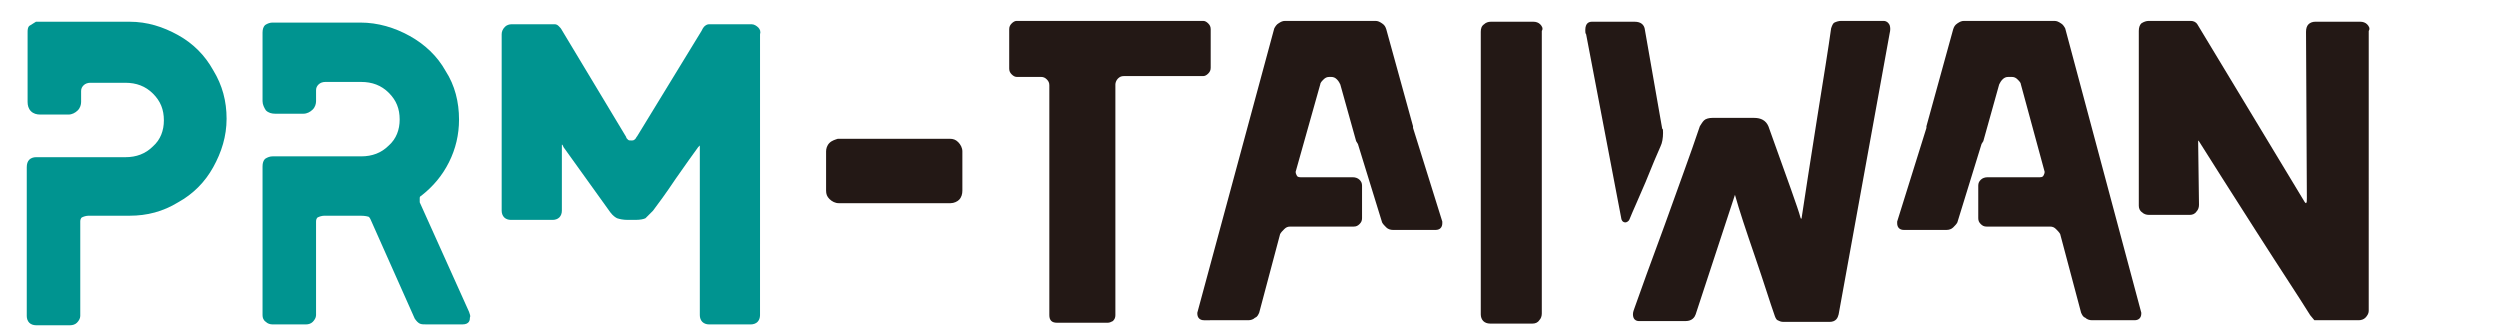<?xml version="1.0" encoding="utf-8"?>
<!-- Generator: Adobe Illustrator 23.0.6, SVG Export Plug-In . SVG Version: 6.00 Build 0)  -->
<svg version="1.1" id="圖層_1" xmlns="http://www.w3.org/2000/svg" xmlns:xlink="http://www.w3.org/1999/xlink" x="0px" y="0px"
	 viewBox="0 0 299 40" style="enable-background:new 0 0 299 40;" xml:space="preserve">
<style type="text/css">
	.st0{fill:#009490;}
	.st1{fill:#231815;}
</style>
<g>
	<path class="st0" d="M56.1,37.3l-5.9-13.1c0-0.1,0-0.3,0-0.5c0-0.1,0-0.2,0.2-0.3c1.4-1.1,2.5-2.4,3.3-4c0.8-1.6,1.2-3.3,1.2-5.1
		c0-2.1-0.5-4.1-1.6-5.8c-1-1.8-2.5-3.2-4.3-4.2c-1.8-1-3.8-1.6-5.9-1.6H32.6c-0.3,0-0.6,0.1-0.9,0.3c-0.2,0.2-0.3,0.5-0.3,0.9v8.2
		c0,0.4,0.2,0.8,0.4,1.1c0.3,0.3,0.7,0.4,1.1,0.4h3.4c0.4,0,0.8-0.2,1.1-0.5c0.3-0.3,0.4-0.7,0.4-1v-1.3c0-0.3,0.1-0.5,0.3-0.7
		c0.2-0.2,0.5-0.3,0.8-0.3h4.3c1.3,0,2.4,0.4,3.3,1.3c0.9,0.9,1.3,1.9,1.3,3.2c0,1.2-0.4,2.3-1.3,3.1c-0.9,0.9-2,1.3-3.3,1.3H32.6
		c-0.3,0-0.6,0.1-0.9,0.3c-0.2,0.2-0.3,0.5-0.3,0.9v17.8c0,0.3,0.1,0.6,0.4,0.8c0.2,0.2,0.5,0.3,0.8,0.3h4c0.3,0,0.6-0.1,0.8-0.3
		c0.2-0.2,0.4-0.5,0.4-0.8V26.5c0-0.4,0.2-0.5,0.2-0.5c0.2-0.1,0.5-0.2,0.8-0.2h4.3c0.6,0,0.9,0.1,0.9,0.1c0.1,0,0.2,0.1,0.3,0.3
		l5.3,11.9c0.2,0.3,0.4,0.5,0.6,0.6c0.2,0.1,0.5,0.1,0.9,0.1h4.2c0.9,0,0.9-0.6,0.9-0.8C56.3,37.8,56.2,37.6,56.1,37.3z"/>
	<path class="st0" d="M90.7,3.3c-0.2-0.2-0.5-0.4-0.8-0.4h-5.1c-0.2,0-0.4,0.1-0.6,0.3c-0.1,0.1-0.2,0.3-0.3,0.5l-7.7,12.6
		c0,0-0.1,0.1-0.2,0.3c-0.1,0.1-0.2,0.2-0.4,0.2h-0.1c-0.2,0-0.3,0-0.4-0.1c-0.2-0.2-0.2-0.2-0.2-0.3L67.2,3.6
		c-0.1-0.2-0.2-0.3-0.4-0.5c-0.2-0.2-0.4-0.2-0.5-0.2h-5.1c-0.3,0-0.6,0.1-0.8,0.3C60.1,3.5,60,3.8,60,4.1v21.1
		c0,0.3,0.1,0.6,0.3,0.8c0.2,0.2,0.5,0.3,0.8,0.3h5c0.3,0,0.6-0.1,0.8-0.3c0.2-0.2,0.3-0.5,0.3-0.8v-7.7c0-0.1,0-0.2,0-0.2
		c0.1,0,0.1,0.1,0.2,0.3l5.6,7.8c0.3,0.4,0.6,0.6,0.8,0.7c0.3,0.1,0.7,0.2,1.3,0.2h0.9c0.6,0,1-0.1,1.2-0.2c0.2-0.2,0.5-0.5,0.9-0.9
		c0.6-0.8,1.5-2,2.7-3.8c1.2-1.7,2.1-3,2.7-3.8c0.1-0.1,0.2-0.2,0.2-0.2c0,0,0,0.1,0,0.2v20.1c0,0.3,0.1,0.6,0.3,0.8
		c0.2,0.2,0.5,0.3,0.8,0.3h5c0.3,0,0.6-0.1,0.8-0.3c0.2-0.2,0.3-0.5,0.3-0.8V4.1C91,3.8,90.9,3.5,90.7,3.3z"/>
	<path class="st0" d="M3.3,9v3.2c0,0.4,0.1,0.8,0.4,1.1c0.3,0.3,0.7,0.4,1.1,0.4h3.4c0.4,0,0.8-0.2,1.1-0.5c0.3-0.3,0.4-0.7,0.4-1
		v-1.3c0-0.3,0.1-0.5,0.3-0.7c0.2-0.2,0.5-0.3,0.8-0.3H15c1.3,0,2.4,0.4,3.3,1.3c0.9,0.9,1.3,1.9,1.3,3.2c0,1.2-0.4,2.3-1.3,3.1
		c-0.9,0.9-2,1.3-3.3,1.3H4.5H4.3c-0.3,0-0.6,0.1-0.8,0.3c-0.2,0.2-0.3,0.5-0.3,0.9v17.8c0,0.3,0.1,0.6,0.3,0.8
		c0.2,0.2,0.5,0.3,0.8,0.3h0.1h3.8h0.2c0.3,0,0.6-0.1,0.8-0.3c0.2-0.2,0.4-0.5,0.4-0.8V26.5c0-0.4,0.2-0.5,0.2-0.5
		c0.2-0.1,0.5-0.2,0.8-0.2h4.1h0.8c2.1,0,4-0.5,5.8-1.6c1.8-1,3.2-2.4,4.2-4.2c1-1.8,1.6-3.7,1.6-5.8c0-2.1-0.5-4-1.6-5.8
		c-1-1.8-2.4-3.2-4.2-4.2c-1.8-1-3.7-1.6-5.8-1.6H15H4.5H4.3C4,2.8,3.8,2.9,3.5,3.1C3.3,3.3,3.3,3.6,3.3,3.9"/>
	<path class="st1" d="M247,3.4c-0.1-0.2-0.3-0.5-0.5-0.6c-0.3-0.2-0.5-0.3-0.8-0.3h-10.8c-0.3,0-0.5,0.1-0.8,0.3
		c-0.3,0.2-0.4,0.4-0.5,0.7l-3.2,11.6c0,0.1,0,0.1,0,0.2l-3.5,11.2l0,0.2c0,0.5,0.3,0.8,0.8,0.8h5.1c0.3,0,0.6-0.1,0.8-0.3
		c0.2-0.2,0.4-0.4,0.5-0.6l2.9-9.4c0.1-0.1,0.1-0.2,0.2-0.3l1.9-6.8c0.1-0.2,0.2-0.4,0.4-0.6c0.2-0.2,0.4-0.3,0.7-0.3h0.4
		c0.3,0,0.5,0.1,0.7,0.3c0.2,0.2,0.4,0.4,0.4,0.6l2.8,10.3c0.1,0.2,0,0.4-0.1,0.6c-0.1,0.2-0.3,0.2-0.6,0.2h-6.1
		c-0.3,0-0.6,0.1-0.8,0.3c-0.2,0.2-0.3,0.4-0.3,0.7v3.9c0,0.3,0.1,0.5,0.3,0.7c0.2,0.2,0.4,0.3,0.7,0.3h7.6c0.3,0,0.5,0.1,0.7,0.3
		c0.2,0.2,0.4,0.4,0.5,0.6l2.5,9.4c0.1,0.2,0.2,0.5,0.5,0.6c0.2,0.2,0.5,0.3,0.8,0.3h5.1c0.5,0,0.8-0.3,0.8-0.8v-0.1L247,3.4z"/>
	<path class="st1" d="M152.4,3.4c0.1-0.2,0.3-0.5,0.5-0.6c0.3-0.2,0.5-0.3,0.8-0.3h10.8c0.3,0,0.5,0.1,0.8,0.3
		c0.3,0.2,0.4,0.4,0.5,0.7l3.2,11.6c0,0.1,0,0.1,0,0.2l3.5,11.2l0,0.2c0,0.5-0.3,0.8-0.8,0.8h-5.1c-0.3,0-0.6-0.1-0.8-0.3
		c-0.2-0.2-0.4-0.4-0.5-0.6l-2.9-9.4c-0.1-0.1-0.1-0.2-0.2-0.3l-1.9-6.8c-0.1-0.2-0.2-0.4-0.4-0.6c-0.2-0.2-0.4-0.3-0.7-0.3H159
		c-0.3,0-0.5,0.1-0.7,0.3c-0.2,0.2-0.4,0.4-0.4,0.6L155,20.4c-0.1,0.2,0,0.4,0.1,0.6c0.1,0.2,0.3,0.2,0.6,0.2h6.1
		c0.3,0,0.6,0.1,0.8,0.3c0.2,0.2,0.3,0.4,0.3,0.7v3.9c0,0.3-0.1,0.5-0.3,0.7c-0.2,0.2-0.4,0.3-0.7,0.3h-7.6c-0.3,0-0.5,0.1-0.7,0.3
		c-0.2,0.2-0.4,0.4-0.5,0.6l-2.5,9.4c-0.1,0.2-0.2,0.5-0.5,0.6c-0.2,0.2-0.5,0.3-0.8,0.3H144c-0.5,0-0.8-0.3-0.8-0.8v-0.1L152.4,3.4
		z"/>
	<path class="st1" d="M144.5,2.8c-0.2-0.2-0.4-0.3-0.6-0.3h-22.3c-0.2,0-0.4,0.1-0.6,0.3c-0.2,0.2-0.3,0.4-0.3,0.7v4.7
		c0,0.3,0.1,0.5,0.3,0.7c0.2,0.2,0.4,0.3,0.6,0.3h2.9c0.3,0,0.5,0.1,0.7,0.3c0.2,0.2,0.3,0.4,0.3,0.7v27.5c0,0.6,0.3,0.9,0.9,0.9
		h6.1c0.2,0,0.4-0.1,0.6-0.2c0.2-0.2,0.3-0.4,0.3-0.7V10.1c0-0.2,0.1-0.5,0.3-0.7c0.2-0.2,0.4-0.3,0.7-0.3h9.5
		c0.2,0,0.4-0.1,0.6-0.3c0.2-0.2,0.3-0.4,0.3-0.7V3.5C144.8,3.2,144.7,3,144.5,2.8z"/>
	<path class="st1" d="M184.2,2.9c-0.2-0.2-0.5-0.3-0.8-0.3h-5.1c-0.3,0-0.6,0.1-0.8,0.3c-0.3,0.2-0.4,0.5-0.4,0.9v33.8
		c0,0.3,0.1,0.6,0.3,0.8c0.2,0.2,0.5,0.3,0.8,0.3h5.1c0.3,0,0.6-0.1,0.8-0.4c0.2-0.2,0.3-0.5,0.3-0.8V3.7
		C184.6,3.4,184.4,3.1,184.2,2.9z"/>
	<path class="st1" d="M198.6,17.5c0.2-0.4,0.3-1,0.3-1.6c0-0.3,0-0.5-0.1-0.5l-2.1-12c-0.1-0.4-0.4-0.8-1.2-0.8h-5.1
		c-0.3,0-0.8,0.1-0.8,1c0,0.2,0,0.4,0.1,0.5l4.2,22c0,0.1,0.1,0.5,0.5,0.5c0.1,0,0.4-0.1,0.5-0.4c0.4-1,1.1-2.5,1.9-4.4
		C197.6,19.8,198.2,18.4,198.6,17.5z"/>
	<path class="st1" d="M226,3c-0.2-0.4-0.5-0.5-0.7-0.5h-5.1c-0.3,0-0.6,0.1-0.8,0.2c-0.2,0.1-0.3,0.4-0.4,0.7
		c-0.3,2.2-0.9,5.9-1.7,10.9c-0.8,5-1.4,9-1.8,11.6c0,0.2-0.1,0.3-0.1,0.3c0-0.1-0.1-0.2-0.1-0.3c-0.2-0.8-1.5-4.4-3.8-10.8
		c-0.3-0.7-0.9-1-1.7-1h-5c-0.4,0-0.8,0.1-1,0.3c-0.2,0.2-0.3,0.4-0.5,0.7c-1.1,3.3-2.6,7.3-4.2,11.8c-1.7,4.6-2.9,7.9-3.6,9.9
		c-0.1,0.3-0.2,0.5-0.2,0.8c0,0.3,0.1,0.5,0.2,0.6c0.2,0.2,0.4,0.2,0.6,0.2h5.5c0.8,0,1.1-0.5,1.2-0.8l4.7-14.3
		c0.5,1.8,1.3,4.2,2.4,7.4c1.1,3.2,1.8,5.5,2.3,6.9c0.1,0.3,0.2,0.6,0.4,0.7c0.2,0.1,0.4,0.2,0.7,0.2h5.5c0.8,0,1-0.5,1.1-0.9L226,4
		C226.1,3.6,226.1,3.3,226,3z"/>
	<path class="st1" d="M283.1,2.9c-0.2-0.2-0.5-0.3-0.8-0.3h-5.4c-0.3,0-0.6,0.1-0.8,0.3c-0.2,0.2-0.3,0.5-0.3,0.9l0.1,19.9
		c0,0.4,0,0.5-0.1,0.6c-0.1,0-0.2-0.2-0.5-0.7L262.8,2.9c-0.2-0.3-0.5-0.4-0.8-0.4h-5c-0.3,0-0.6,0.1-0.9,0.3
		c-0.2,0.2-0.3,0.5-0.3,0.9v20.9c0,0.3,0.1,0.6,0.4,0.8c0.2,0.2,0.5,0.3,0.8,0.3h4.9c0.3,0,0.6-0.1,0.8-0.4c0.2-0.2,0.3-0.5,0.3-0.8
		l-0.1-7.5c0,0,0-0.1,0-0.2c0,0,0.1,0.1,0.1,0.1c1.5,2.4,3.8,6,6.8,10.7c3,4.7,5.2,8,6.5,10.1l0.5,0.6h5.3c0.3,0,0.6-0.1,0.8-0.3
		c0.2-0.2,0.4-0.5,0.4-0.8V3.7C283.5,3.4,283.3,3.1,283.1,2.9z"/>
	<path class="st1" d="M99.2,17.1c-0.3,0.3-0.4,0.7-0.4,1v4.7c0,0.4,0.1,0.7,0.4,1c0.3,0.3,0.7,0.5,1.1,0.5h13.4c0.4,0,0.8-0.2,1-0.4
		c0.3-0.3,0.4-0.7,0.4-1.1v-4.7c0-0.4-0.2-0.8-0.5-1.1c-0.3-0.3-0.6-0.4-1-0.4h-13.4C99.9,16.7,99.5,16.8,99.2,17.1z"/>
</g>
</svg>
